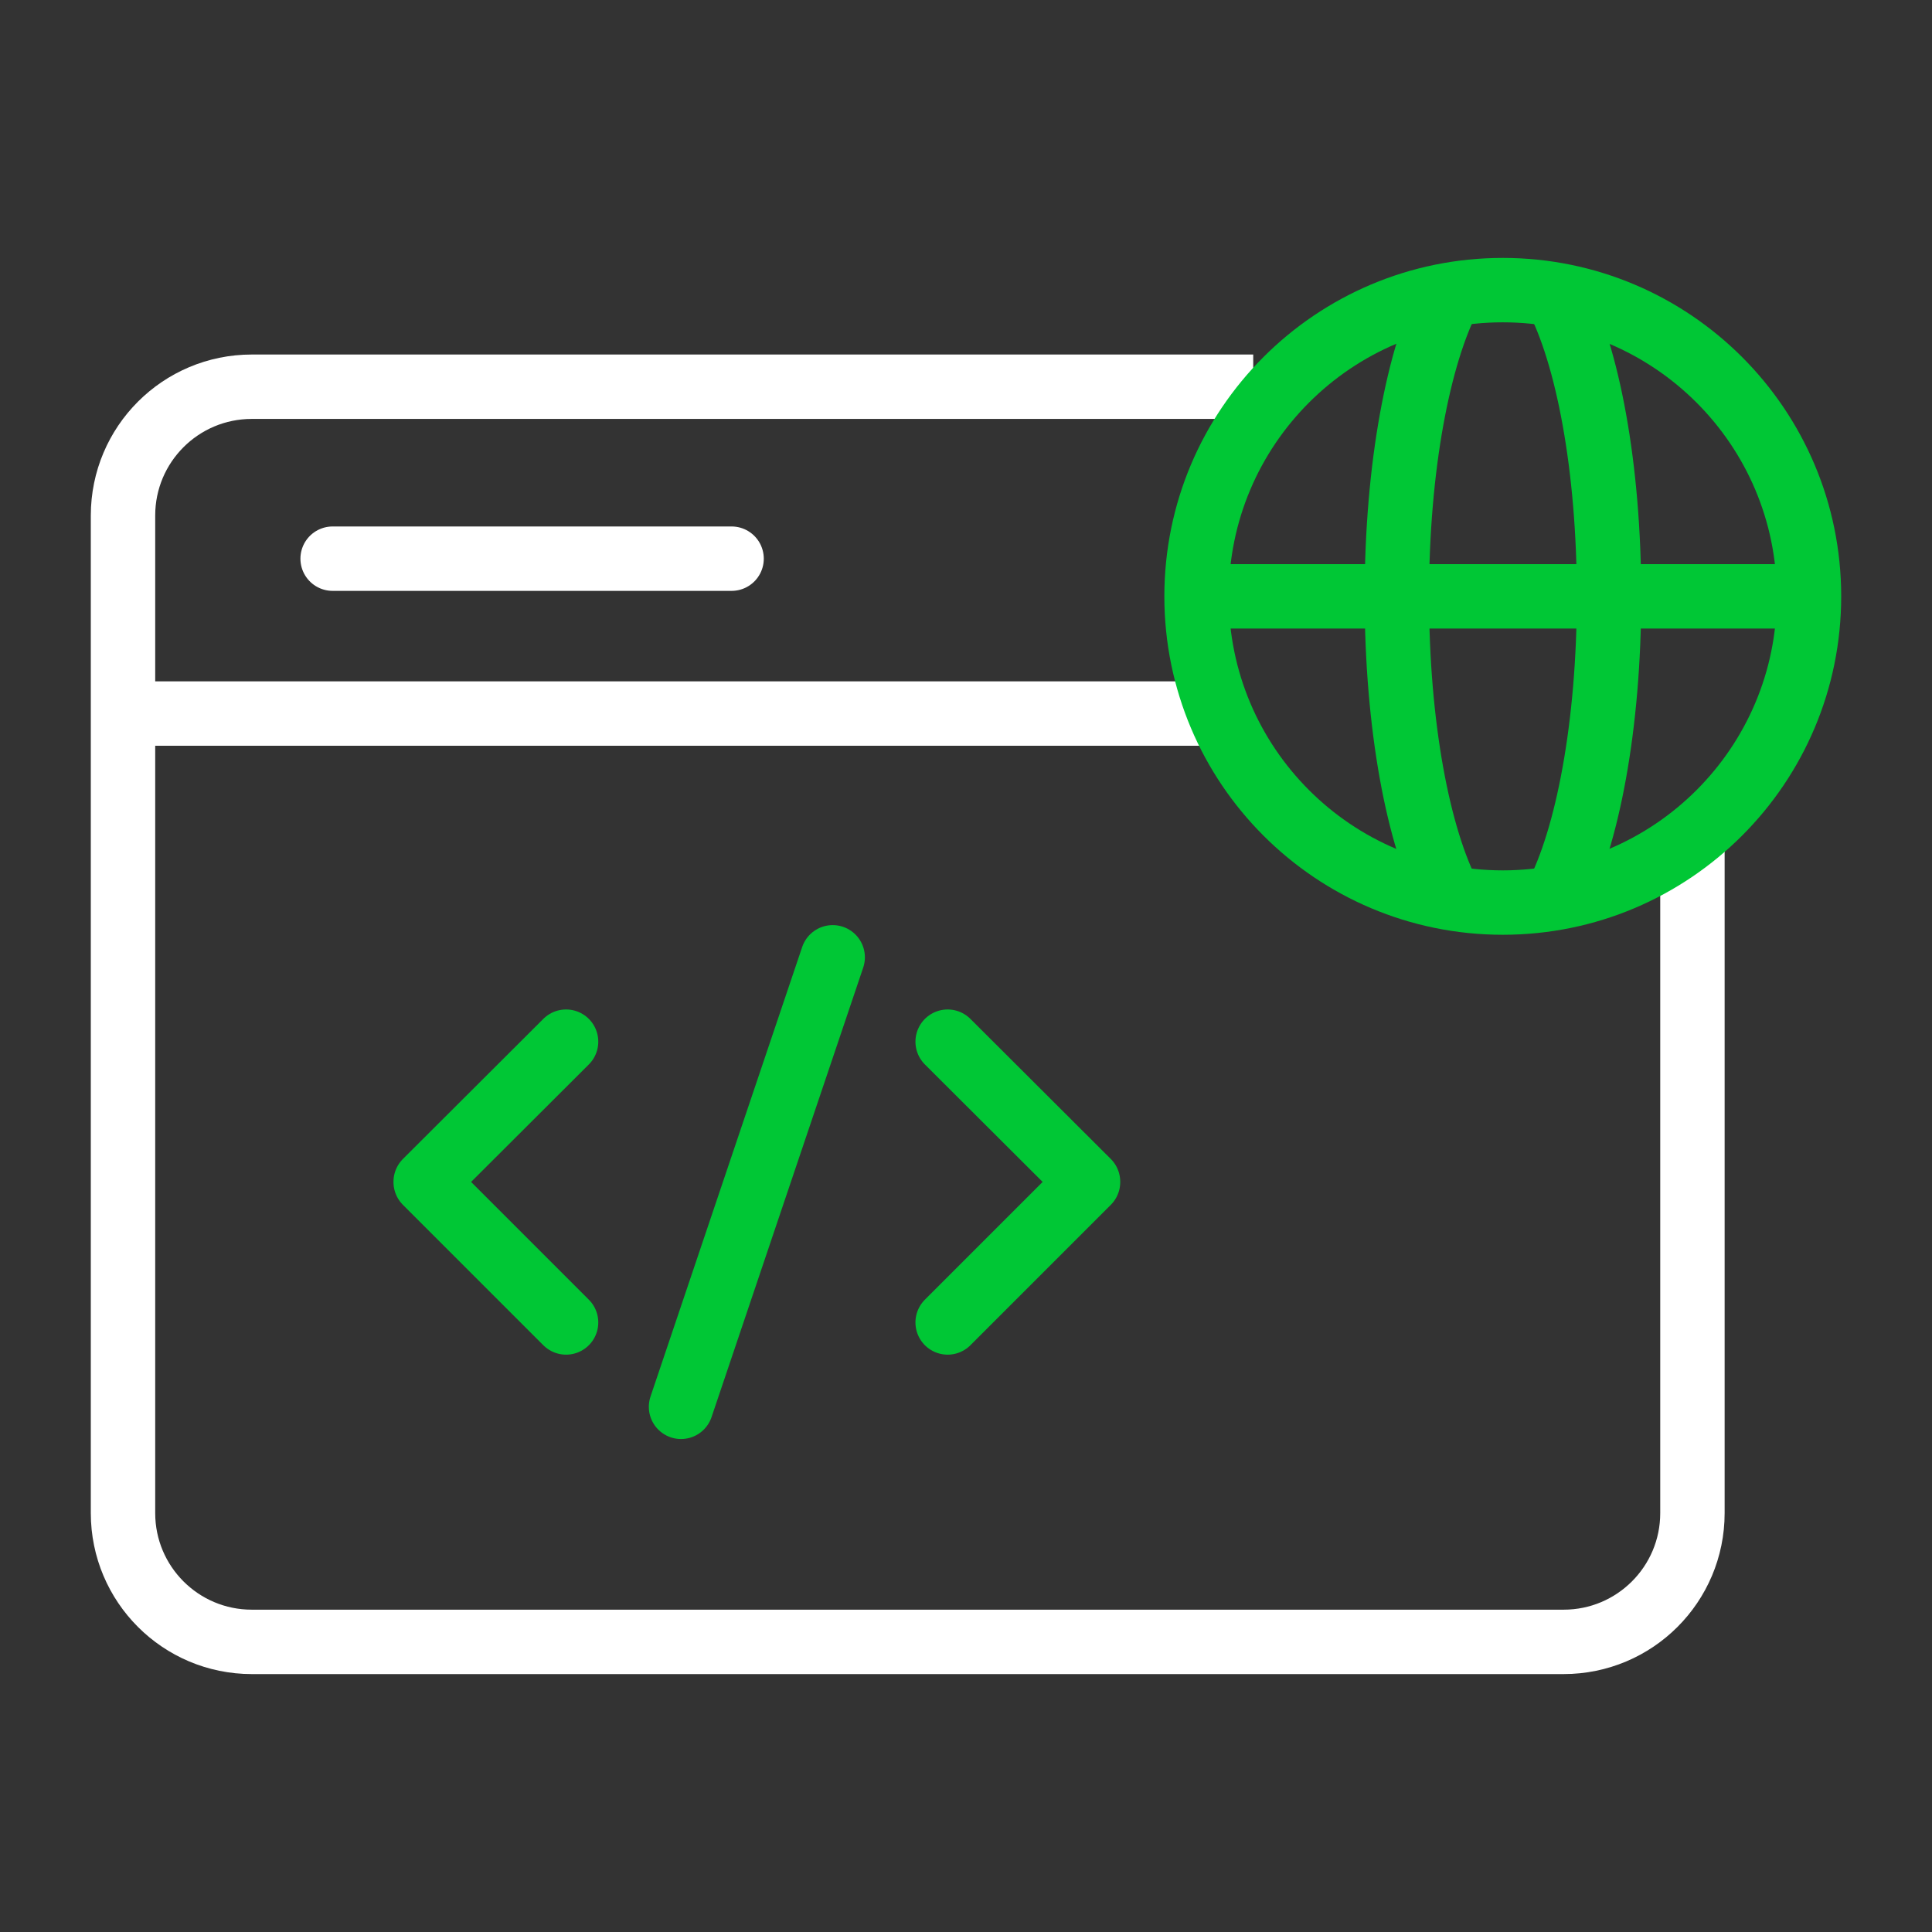 <svg width="60" height="60" viewBox="0 0 60 60" fill="none" xmlns="http://www.w3.org/2000/svg">
<rect x="0" y="0" width="60" height="60" fill="#333333" stroke="none"/>
<g id="Web Development">
<g id="Group">
<g id="Group_2">
<path id="Vector" d="M37.84 22.16H3.82" stroke="white" stroke-width="2" stroke-miterlimit="10"/>
<path id="Vector_2" d="M38.92 12.01H7.82C5.61 12.01 3.82 13.8 3.82 16.01V22.17V46.99C3.82 49.2 5.61 50.99 7.82 50.99H48.56C50.77 50.99 52.56 49.2 52.56 46.99V25.98" stroke="white" stroke-width="2" stroke-miterlimit="10"/>
</g>
<g id="Group_3">
<path id="Vector_3" d="M46.67 28.03C51.922 28.03 56.18 23.772 56.18 18.52C56.18 13.268 51.922 9.01 46.67 9.01C41.418 9.01 37.16 13.268 37.16 18.52C37.16 23.772 41.418 28.03 46.67 28.03Z" stroke="#00C735" stroke-width="2" stroke-miterlimit="10"/>
<path id="Vector_4" d="M45.03 27.88C44.04 26.01 43.38 22.52 43.38 18.52C43.38 14.52 44.05 11.02 45.03 9.16" stroke="#00C735" stroke-width="2" stroke-miterlimit="10"/>
<path id="Vector_5" d="M48.32 9.16C49.31 11.03 49.97 14.52 49.97 18.52C49.97 22.52 49.3 26.02 48.32 27.88" stroke="#00C735" stroke-width="2" stroke-miterlimit="10"/>
<path id="Vector_6" d="M37.17 18.52H56.18" stroke="#00C735" stroke-width="2" stroke-miterlimit="10"/>
</g>
<g id="Group_4">
<g id="Group_5">
<path id="Vector_7" d="M17.58 41.07L13.22 36.71V36.7L17.58 32.35" stroke="#00C735" stroke-width="2" stroke-miterlimit="10" stroke-linecap="round" stroke-linejoin="round"/>
<path id="Vector_8" d="M29.43 32.35L33.79 36.7V36.71L29.43 41.07" stroke="#00C735" stroke-width="2" stroke-miterlimit="10" stroke-linecap="round" stroke-linejoin="round"/>
</g>
<path id="Vector_9" d="M25.86 29.73L21.15 43.69" stroke="#00C735" stroke-width="2" stroke-miterlimit="10" stroke-linecap="round" stroke-linejoin="round"/>
</g>
<path id="Vector_10" d="M10.33 17.35H22.72" stroke="white" stroke-width="2" stroke-miterlimit="10" stroke-linecap="round"/>
</g>
</g>
</svg>
